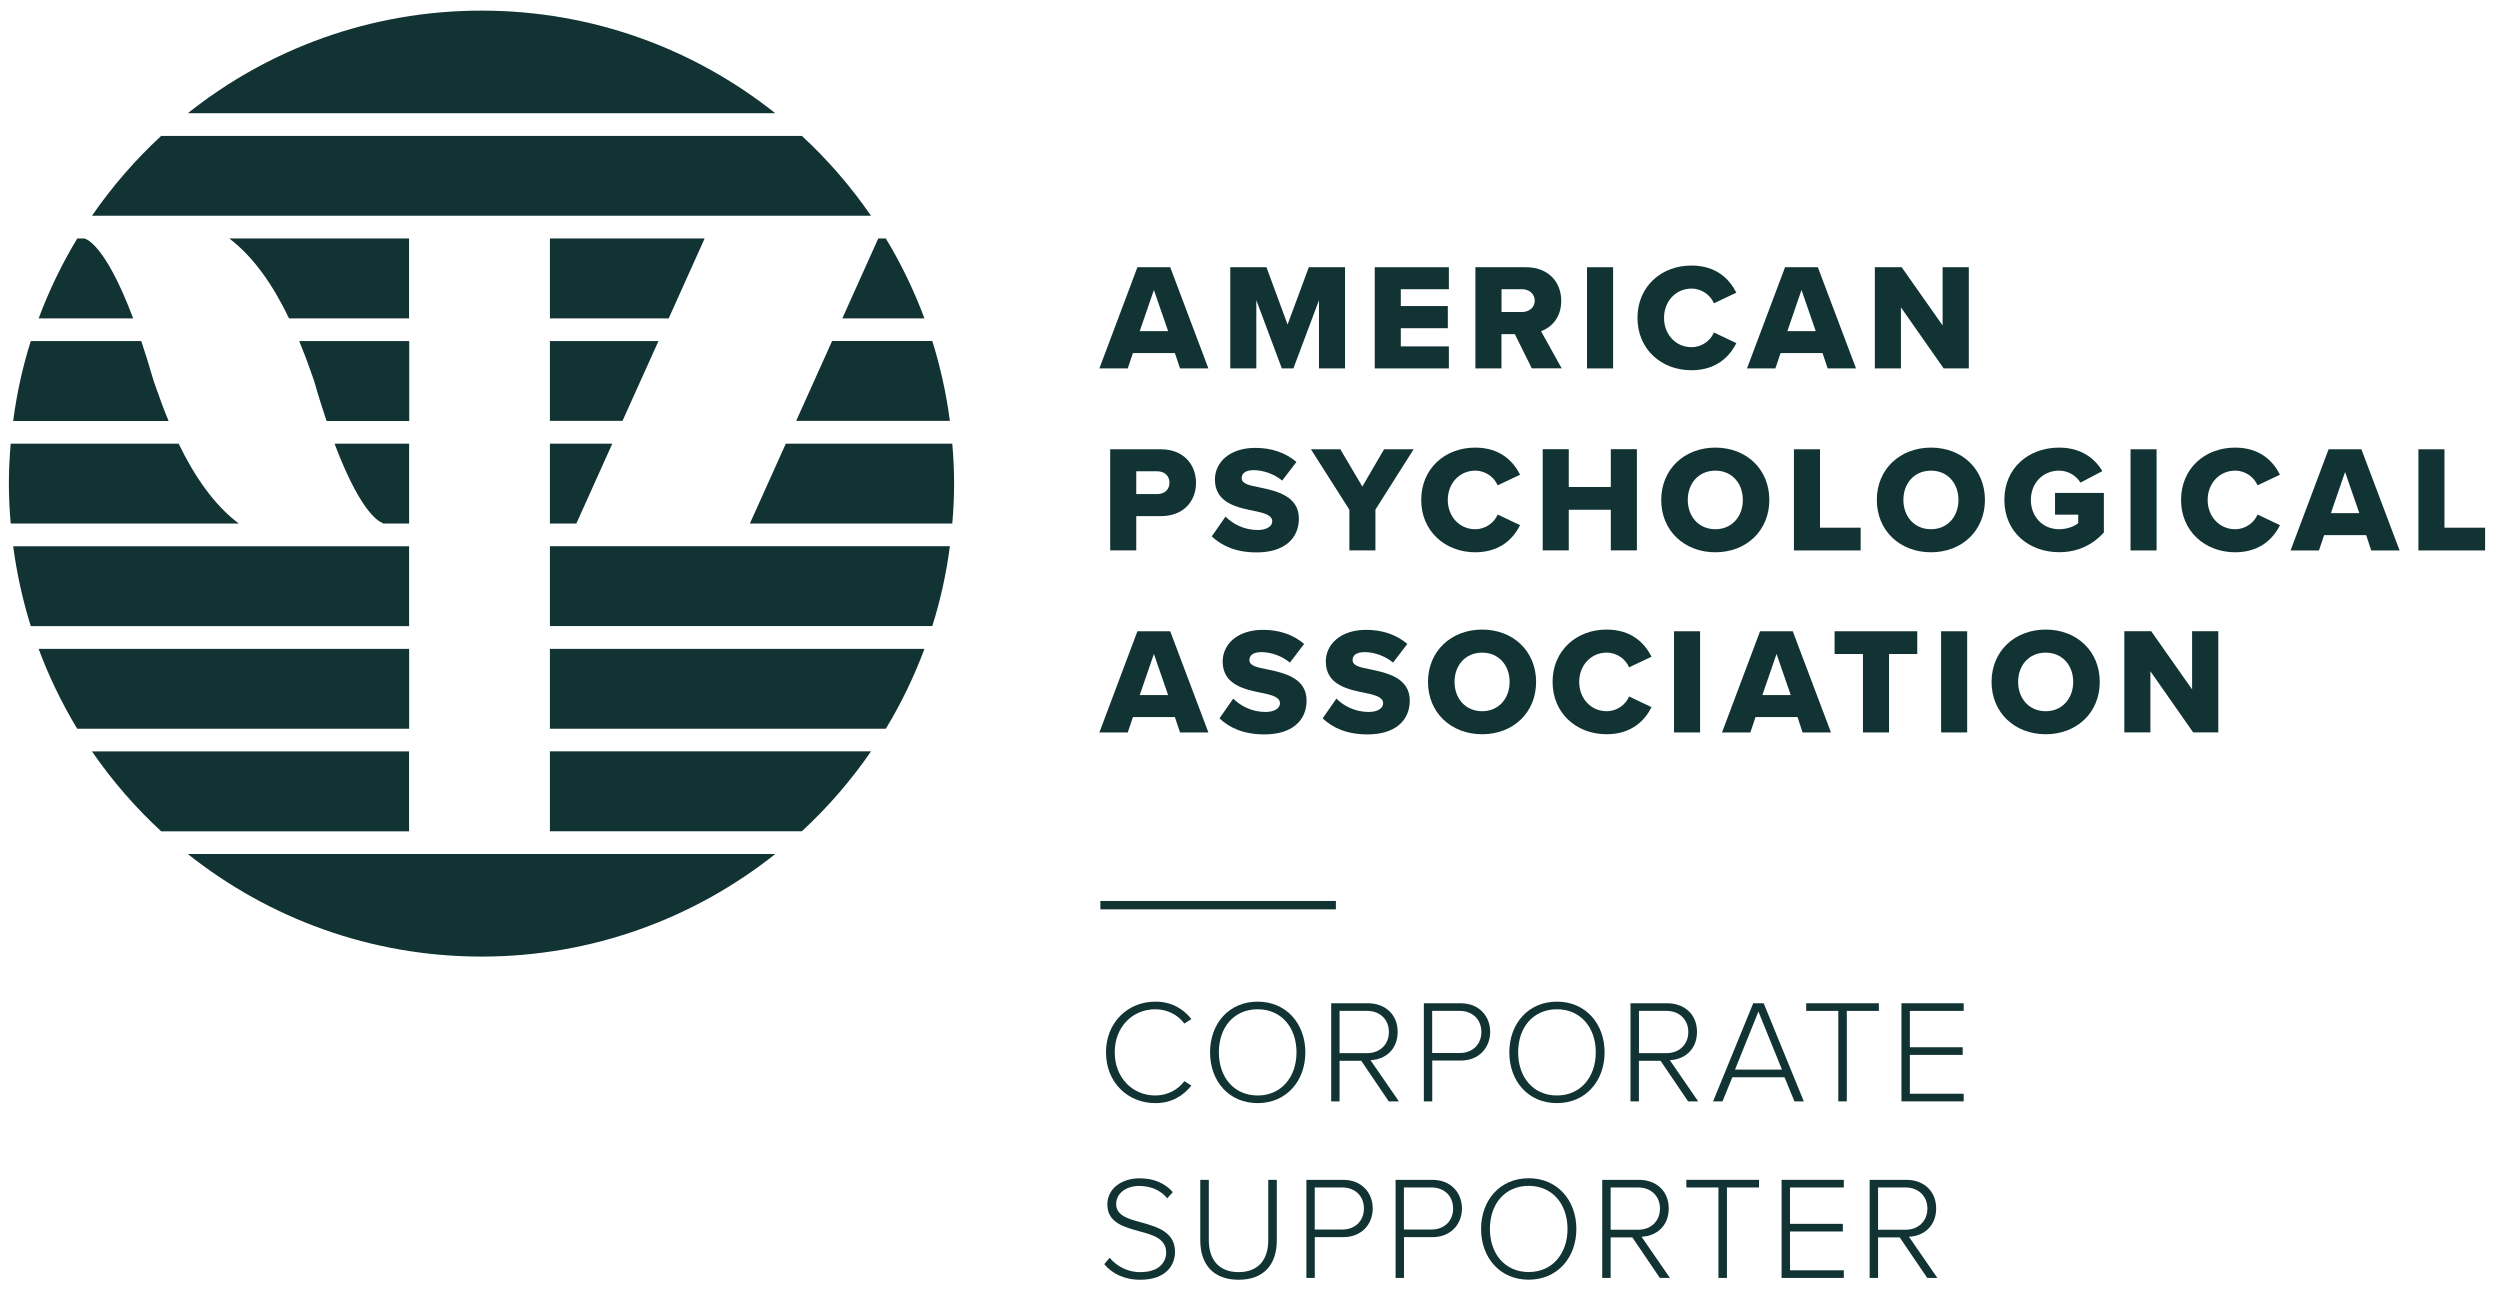 <svg width="93" height="48" viewBox="0 0 93 48" fill="none" xmlns="http://www.w3.org/2000/svg">
<g clip-path="url(#clip0_7122_63424)">
<path d="M41.143 39.148C41.143 38.028 41.959 37.261 42.98 37.261C43.572 37.261 44.01 37.519 44.32 37.908L44.057 38.077C43.827 37.759 43.429 37.545 42.978 37.545C42.13 37.545 41.468 38.197 41.468 39.148C41.468 40.09 42.13 40.752 42.978 40.752C43.426 40.752 43.825 40.538 44.057 40.22L44.32 40.384C43.997 40.783 43.569 41.036 42.98 41.036C41.959 41.038 41.143 40.272 41.143 39.148Z" fill="#123333"/>
<path d="M46.786 37.261C47.852 37.261 48.559 38.082 48.559 39.148C48.559 40.215 47.852 41.036 46.786 41.036C45.712 41.036 45.014 40.215 45.014 39.148C45.014 38.082 45.712 37.261 46.786 37.261ZM46.786 37.545C45.9 37.545 45.342 38.218 45.342 39.148C45.342 40.069 45.9 40.752 46.786 40.752C47.662 40.752 48.23 40.069 48.23 39.148C48.23 38.218 47.662 37.545 46.786 37.545Z" fill="#123333"/>
<path d="M51.662 40.971L50.638 39.461H49.832V40.971H49.52V37.321H50.883C51.511 37.321 51.993 37.72 51.993 38.387C51.993 39.05 51.524 39.417 50.982 39.438L52.038 40.971H51.662ZM50.857 37.605H49.832V39.177H50.857C51.339 39.177 51.667 38.849 51.667 38.39C51.667 37.931 51.339 37.605 50.857 37.605Z" fill="#123333"/>
<path d="M52.967 40.971V37.321H54.335C55.036 37.321 55.435 37.814 55.435 38.387C55.435 38.961 55.031 39.453 54.335 39.453H53.28V40.971H52.967ZM54.301 37.605H53.277V39.172H54.301C54.784 39.172 55.107 38.849 55.107 38.39C55.107 37.931 54.784 37.605 54.301 37.605Z" fill="#123333"/>
<path d="M57.919 37.261C58.985 37.261 59.691 38.082 59.691 39.148C59.691 40.215 58.985 41.036 57.919 41.036C56.845 41.036 56.147 40.215 56.147 39.148C56.147 38.082 56.848 37.261 57.919 37.261ZM57.919 37.545C57.033 37.545 56.475 38.218 56.475 39.148C56.475 40.069 57.033 40.752 57.919 40.752C58.795 40.752 59.363 40.069 59.363 39.148C59.363 38.218 58.795 37.545 57.919 37.545Z" fill="#123333"/>
<path d="M62.797 40.971L61.773 39.461H60.967V40.971H60.654V37.321H62.018C62.648 37.321 63.128 37.72 63.128 38.387C63.128 39.05 62.656 39.417 62.117 39.438L63.172 40.971H62.797ZM61.994 37.605H60.97V39.177H61.994C62.476 39.177 62.805 38.849 62.805 38.39C62.805 37.931 62.474 37.605 61.994 37.605Z" fill="#123333"/>
<path d="M66.753 40.971L66.385 40.074H64.443L64.076 40.971H63.727L65.22 37.321H65.609L67.102 40.971H66.753ZM65.413 37.629L64.542 39.79H66.289L65.413 37.629Z" fill="#123333"/>
<path d="M68.385 40.971V37.605H67.191V37.321H69.894V37.605H68.701V40.971H68.385Z" fill="#123333"/>
<path d="M70.734 40.971V37.321H73.049V37.605H71.047V38.958H73.013V39.242H71.047V40.687H73.049V40.971H70.734Z" fill="#123333"/>
<path d="M41.279 46.791C41.513 47.065 41.897 47.323 42.418 47.323C43.169 47.323 43.382 46.906 43.382 46.596C43.382 46.082 42.895 45.939 42.382 45.803C41.808 45.644 41.193 45.48 41.193 44.808C41.193 44.211 41.73 43.833 42.392 43.833C42.939 43.833 43.343 44.026 43.63 44.346L43.422 44.576C43.158 44.258 42.785 44.117 42.376 44.117C41.889 44.117 41.521 44.396 41.521 44.789C41.521 45.222 41.975 45.347 42.473 45.477C43.064 45.647 43.711 45.835 43.711 46.572C43.711 47.044 43.398 47.607 42.413 47.607C41.811 47.607 41.357 47.367 41.078 47.026L41.279 46.791Z" fill="#123333"/>
<path d="M44.65 43.89H44.968V46.134C44.968 46.872 45.357 47.323 46.074 47.323C46.796 47.323 47.179 46.875 47.179 46.134V43.89H47.497V46.14C47.497 47.041 47.015 47.607 46.074 47.607C45.138 47.607 44.65 47.039 44.65 46.14V43.89Z" fill="#123333"/>
<path d="M48.598 47.539V43.89H49.966C50.667 43.89 51.066 44.383 51.066 44.956C51.066 45.53 50.662 46.022 49.966 46.022H48.91V47.539H48.598ZM49.932 44.174H48.908V45.738H49.932C50.414 45.738 50.738 45.415 50.738 44.956C50.738 44.497 50.414 44.174 49.932 44.174Z" fill="#123333"/>
<path d="M51.916 47.539V43.89H53.285C53.986 43.89 54.385 44.383 54.385 44.956C54.385 45.53 53.98 46.022 53.285 46.022H52.229V47.539H51.916ZM53.251 44.174H52.226V45.738H53.251C53.733 45.738 54.056 45.415 54.056 44.956C54.056 44.497 53.733 44.174 53.251 44.174Z" fill="#123333"/>
<path d="M56.868 43.83C57.934 43.83 58.641 44.651 58.641 45.717C58.641 46.783 57.934 47.605 56.868 47.605C55.794 47.605 55.096 46.783 55.096 45.717C55.096 44.651 55.797 43.83 56.868 43.83ZM56.868 44.114C55.982 44.114 55.424 44.787 55.424 45.717C55.424 46.638 55.982 47.32 56.868 47.32C57.744 47.32 58.312 46.638 58.312 45.717C58.312 44.787 57.744 44.114 56.868 44.114Z" fill="#123333"/>
<path d="M61.746 47.539L60.722 46.03H59.916V47.539H59.603V43.89H60.967C61.598 43.89 62.077 44.289 62.077 44.956C62.077 45.618 61.605 45.986 61.066 46.007L62.121 47.539H61.746ZM60.941 44.174H59.916V45.746H60.941C61.423 45.746 61.751 45.418 61.751 44.959C61.751 44.5 61.423 44.174 60.941 44.174Z" fill="#123333"/>
<path d="M63.926 47.539V44.174H62.732V43.89H65.436V44.174H64.242V47.539H63.926Z" fill="#123333"/>
<path d="M66.275 47.539V43.89H68.59V44.174H66.588V45.527H68.554V45.811H66.588V47.255H68.59V47.539H66.275Z" fill="#123333"/>
<path d="M71.693 47.539L70.669 46.03H69.864V47.539H69.551V43.89H70.914C71.545 43.89 72.025 44.289 72.025 44.956C72.025 45.618 71.553 45.986 71.013 46.007L72.069 47.539H71.693ZM70.888 44.174H69.864V45.746H70.888C71.37 45.746 71.699 45.418 71.699 44.959C71.699 44.5 71.37 44.174 70.888 44.174Z" fill="#123333"/>
<path d="M49.695 33.516H40.934V33.828H49.695V33.516Z" fill="#123333"/>
<path d="M29.831 30.922C30.795 30.03 31.658 29.035 32.403 27.95H20.457V30.922H29.831Z" fill="#123333"/>
<path d="M3.422 27.953C4.167 29.037 5.03 30.033 5.995 30.925H15.217V27.953H3.422Z" fill="#123333"/>
<path d="M32.953 27.108C33.522 26.173 34.001 25.177 34.39 24.137H20.457V27.108H32.953Z" fill="#123333"/>
<path d="M1.436 24.137C1.824 25.177 2.304 26.17 2.872 27.108H15.22V24.137H1.436Z" fill="#123333"/>
<path d="M29.83 5.056H5.995C5.033 5.945 4.167 6.943 3.422 8.025H32.4C31.657 6.943 30.792 5.945 29.83 5.056Z" fill="#123333"/>
<path d="M17.913 0.395C13.782 0.395 9.987 1.824 6.986 4.212H28.84C25.84 1.824 22.045 0.395 17.913 0.395Z" fill="#123333"/>
<path d="M12.445 16.505C13.524 19.367 14.252 19.458 14.252 19.458C14.239 19.466 14.226 19.471 14.213 19.476H15.219V16.505H12.445Z" fill="#123333"/>
<path d="M35.425 19.476C35.467 18.986 35.493 18.491 35.493 17.99C35.493 17.49 35.467 16.995 35.425 16.505H29.232L27.895 19.476H35.425Z" fill="#123333"/>
<path d="M20.457 16.505V19.476H21.44L22.777 16.505H20.457Z" fill="#123333"/>
<path d="M6.646 16.505H0.398C0.356 16.995 0.33 17.49 0.33 17.99C0.33 18.491 0.356 18.986 0.398 19.476H8.883C7.947 18.772 7.222 17.693 6.646 16.505Z" fill="#123333"/>
<path d="M17.913 35.585C22.045 35.585 25.84 34.154 28.84 31.769H6.986C9.987 34.154 13.782 35.585 17.913 35.585Z" fill="#123333"/>
<path d="M24.875 11.844L26.212 8.872H20.457V11.844H24.875Z" fill="#123333"/>
<path d="M10.752 11.844H15.217V8.872H8.531C9.462 9.579 10.181 10.655 10.752 11.844Z" fill="#123333"/>
<path d="M3.142 8.875C3.145 8.875 3.147 8.872 3.15 8.872H2.874C2.306 9.808 1.826 10.804 1.438 11.844H4.954C3.872 8.964 3.142 8.875 3.142 8.875Z" fill="#123333"/>
<path d="M34.389 11.844C34.001 10.804 33.521 9.808 32.953 8.872H32.671L31.334 11.844H34.389Z" fill="#123333"/>
<path d="M0.49 20.321C0.626 21.34 0.845 22.333 1.145 23.292H15.218V20.321H0.49Z" fill="#123333"/>
<path d="M34.681 23.29C34.984 22.333 35.203 21.34 35.336 20.318H20.457V23.29H34.681Z" fill="#123333"/>
<path d="M35.336 15.657C35.201 14.638 34.982 13.645 34.682 12.686H30.954L29.617 15.657H35.336Z" fill="#123333"/>
<path d="M15.221 12.688H11.131C11.3 13.095 11.454 13.507 11.595 13.914C11.626 14 11.655 14.08 11.684 14.166C11.842 14.722 11.999 15.214 12.148 15.66H15.223V12.688H15.221Z" fill="#123333"/>
<path d="M20.457 15.657H23.157L24.495 12.688H20.457V15.657Z" fill="#123333"/>
<path d="M5.714 14.166C5.555 13.616 5.404 13.129 5.255 12.688H1.145C0.842 13.645 0.623 14.638 0.49 15.66H6.272C6.1 15.248 5.946 14.831 5.803 14.419C5.771 14.331 5.743 14.25 5.714 14.166Z" fill="#123333"/>
<path d="M43.706 13.134H42.145L41.952 13.705H40.897L42.312 9.941H43.532L44.952 13.705H43.897L43.706 13.134ZM42.398 12.318H43.454L42.925 10.788L42.398 12.318Z" fill="#123333"/>
<path d="M49.068 11.166L48.114 13.705H47.684L46.735 11.166V13.705H45.766V9.941H47.113L47.898 12.073L48.688 9.941H50.035V13.705H49.066V11.166H49.068Z" fill="#123333"/>
<path d="M51.141 9.941H53.898V10.759H52.11V11.385H53.859V12.209H52.11V12.886H53.898V13.705H51.141V9.941Z" fill="#123333"/>
<path d="M56.352 12.43H55.854V13.705H54.885V9.941H56.769C57.603 9.941 58.078 10.494 58.078 11.192C58.078 11.847 57.676 12.196 57.327 12.321L58.094 13.702H56.983L56.352 12.43ZM56.623 10.759H55.857V11.607H56.623C56.876 11.607 57.093 11.443 57.093 11.184C57.09 10.924 56.876 10.759 56.623 10.759Z" fill="#123333"/>
<path d="M59.037 9.941H60.007V13.705H59.037V9.941Z" fill="#123333"/>
<path d="M60.914 11.826C60.914 10.663 61.795 9.878 62.921 9.878C63.857 9.878 64.342 10.392 64.592 10.887L63.758 11.283C63.633 10.984 63.312 10.736 62.924 10.736C62.337 10.736 61.902 11.21 61.902 11.826C61.902 12.441 62.337 12.915 62.924 12.915C63.312 12.915 63.635 12.668 63.758 12.368L64.592 12.764C64.35 13.249 63.86 13.773 62.921 13.773C61.792 13.773 60.914 12.983 60.914 11.826Z" fill="#123333"/>
<path d="M67.798 13.134H66.237L66.044 13.705H64.988L66.404 9.941H67.624L69.044 13.705H67.989L67.798 13.134ZM66.49 12.318H67.545L67.016 10.788L66.49 12.318Z" fill="#123333"/>
<path d="M70.714 11.432V13.705H69.744V9.941H70.743L72.265 12.107V9.941H73.24V13.705H72.304L70.714 11.432Z" fill="#123333"/>
<path d="M41.299 16.713H43.183C44.031 16.713 44.492 17.284 44.492 17.964C44.492 18.642 44.031 19.2 43.183 19.2H42.269V20.474H41.299V16.713ZM43.053 17.532H42.269V18.379H43.053C43.314 18.379 43.504 18.215 43.504 17.962C43.507 17.698 43.314 17.532 43.053 17.532Z" fill="#123333"/>
<path d="M45.589 19.218C45.86 19.489 46.277 19.716 46.791 19.716C47.124 19.716 47.328 19.575 47.328 19.395C47.328 19.182 47.085 19.096 46.684 19.012C46.063 18.887 45.195 18.731 45.195 17.839C45.195 17.208 45.732 16.661 46.697 16.661C47.302 16.661 47.825 16.841 48.227 17.185L47.698 17.878C47.382 17.618 46.971 17.49 46.637 17.49C46.316 17.49 46.191 17.62 46.191 17.784C46.191 17.983 46.423 18.05 46.84 18.128C47.461 18.259 48.318 18.439 48.318 19.291C48.318 20.047 47.76 20.55 46.749 20.55C45.988 20.55 45.456 20.313 45.078 19.953L45.589 19.218Z" fill="#123333"/>
<path d="M50.194 18.957L48.766 16.713H49.86L50.679 18.1L51.487 16.713H52.587L51.166 18.957V20.474H50.197V18.957H50.194Z" fill="#123333"/>
<path d="M52.869 18.598C52.869 17.435 53.75 16.651 54.876 16.651C55.812 16.651 56.297 17.164 56.547 17.659L55.713 18.055C55.588 17.756 55.267 17.508 54.879 17.508C54.292 17.508 53.857 17.983 53.857 18.598C53.857 19.213 54.292 19.687 54.879 19.687C55.267 19.687 55.59 19.44 55.713 19.14L56.547 19.536C56.305 20.021 55.815 20.545 54.876 20.545C53.75 20.542 52.869 19.752 52.869 18.598Z" fill="#123333"/>
<path d="M59.922 18.963H58.358V20.474H57.389V16.71H58.358V18.116H59.922V16.71H60.892V20.474H59.922V18.963Z" fill="#123333"/>
<path d="M63.812 16.651C64.964 16.651 65.819 17.451 65.819 18.598C65.819 19.742 64.961 20.545 63.812 20.545C62.66 20.545 61.797 19.745 61.797 18.598C61.8 17.451 62.662 16.651 63.812 16.651ZM63.812 17.508C63.186 17.508 62.785 17.983 62.785 18.598C62.785 19.208 63.186 19.687 63.812 19.687C64.432 19.687 64.834 19.208 64.834 18.598C64.834 17.983 64.432 17.508 63.812 17.508Z" fill="#123333"/>
<path d="M66.734 16.713H67.704V19.63H69.216V20.477H66.734V16.713Z" fill="#123333"/>
<path d="M71.833 16.651C72.985 16.651 73.84 17.451 73.84 18.598C73.84 19.742 72.983 20.545 71.833 20.545C70.681 20.545 69.818 19.745 69.818 18.598C69.818 17.451 70.681 16.651 71.833 16.651ZM71.833 17.508C71.208 17.508 70.806 17.983 70.806 18.598C70.806 19.208 71.208 19.687 71.833 19.687C72.454 19.687 72.855 19.208 72.855 18.598C72.855 17.983 72.454 17.508 71.833 17.508Z" fill="#123333"/>
<path d="M76.598 16.651C77.422 16.651 77.93 17.057 78.207 17.526L77.393 17.954C77.242 17.706 76.953 17.508 76.598 17.508C75.983 17.508 75.548 17.983 75.548 18.598C75.548 19.213 75.983 19.687 76.598 19.687C76.893 19.687 77.156 19.586 77.31 19.46V19.145H76.447V18.337H78.264V19.81C77.857 20.256 77.31 20.542 76.598 20.542C75.475 20.542 74.562 19.791 74.562 18.595C74.562 17.399 75.475 16.651 76.598 16.651Z" fill="#123333"/>
<path d="M79.256 16.713H80.225V20.477H79.256V16.713Z" fill="#123333"/>
<path d="M81.135 18.598C81.135 17.435 82.016 16.651 83.144 16.651C84.08 16.651 84.565 17.164 84.815 17.659L83.981 18.055C83.856 17.756 83.535 17.508 83.147 17.508C82.561 17.508 82.125 17.983 82.125 18.598C82.125 19.213 82.561 19.687 83.147 19.687C83.535 19.687 83.859 19.44 83.981 19.14L84.815 19.536C84.573 20.021 84.083 20.545 83.144 20.545C82.016 20.542 81.135 19.752 81.135 18.598Z" fill="#123333"/>
<path d="M88.022 19.906H86.458L86.265 20.477H85.209L86.624 16.713H87.844L89.265 20.477H88.209L88.022 19.906ZM86.71 19.088H87.766L87.237 17.558L86.71 19.088Z" fill="#123333"/>
<path d="M89.965 16.713H90.934V19.63H92.446V20.477H89.965V16.713Z" fill="#123333"/>
<path d="M43.706 26.676H42.145L41.952 27.247H40.897L42.312 23.483H43.532L44.952 27.247H43.897L43.706 26.676ZM42.398 25.857H43.454L42.925 24.327L42.398 25.857Z" fill="#123333"/>
<path d="M45.876 25.988C46.147 26.259 46.564 26.485 47.078 26.485C47.411 26.485 47.615 26.345 47.615 26.165C47.615 25.951 47.372 25.865 46.971 25.782C46.35 25.657 45.483 25.5 45.483 24.609C45.483 23.978 46.02 23.43 46.984 23.43C47.589 23.43 48.113 23.61 48.514 23.954L47.985 24.648C47.669 24.387 47.258 24.259 46.924 24.259C46.603 24.259 46.478 24.39 46.478 24.554C46.478 24.752 46.71 24.82 47.127 24.898C47.748 25.028 48.605 25.208 48.605 26.061C48.605 26.817 48.047 27.32 47.036 27.32C46.275 27.32 45.743 27.082 45.365 26.723L45.876 25.988Z" fill="#123333"/>
<path d="M49.714 25.988C49.985 26.259 50.402 26.485 50.916 26.485C51.249 26.485 51.453 26.345 51.453 26.165C51.453 25.951 51.21 25.865 50.809 25.782C50.188 25.657 49.32 25.5 49.32 24.609C49.32 23.978 49.857 23.43 50.822 23.43C51.427 23.43 51.95 23.61 52.352 23.954L51.823 24.648C51.507 24.387 51.096 24.259 50.762 24.259C50.441 24.259 50.316 24.39 50.316 24.554C50.316 24.752 50.548 24.82 50.965 24.898C51.586 25.028 52.443 25.208 52.443 26.061C52.443 26.817 51.885 27.32 50.874 27.32C50.113 27.32 49.581 27.082 49.203 26.723L49.714 25.988Z" fill="#123333"/>
<path d="M55.136 23.42C56.286 23.42 57.143 24.22 57.143 25.367C57.143 26.514 56.286 27.314 55.136 27.314C53.984 27.314 53.121 26.514 53.121 25.367C53.121 24.22 53.986 23.42 55.136 23.42ZM55.136 24.278C54.51 24.278 54.109 24.752 54.109 25.367C54.109 25.977 54.51 26.457 55.136 26.457C55.756 26.457 56.158 25.977 56.158 25.367C56.158 24.752 55.756 24.278 55.136 24.278Z" fill="#123333"/>
<path d="M57.756 25.367C57.756 24.205 58.637 23.42 59.766 23.42C60.701 23.42 61.186 23.933 61.437 24.429L60.602 24.825C60.477 24.525 60.157 24.278 59.768 24.278C59.182 24.278 58.746 24.752 58.746 25.367C58.746 25.982 59.182 26.457 59.768 26.457C60.157 26.457 60.48 26.209 60.602 25.909L61.437 26.306C61.194 26.79 60.704 27.314 59.766 27.314C58.634 27.314 57.756 26.524 57.756 25.367Z" fill="#123333"/>
<path d="M62.273 23.483H63.243V27.247H62.273V23.483Z" fill="#123333"/>
<path d="M66.869 26.676H65.305L65.114 27.247H64.059L65.474 23.483H66.691L68.112 27.247H67.056L66.869 26.676ZM65.56 25.857H66.616L66.087 24.327L65.56 25.857Z" fill="#123333"/>
<path d="M69.302 24.33H68.246V23.483H71.322V24.33H70.272V27.247H69.302V24.33Z" fill="#123333"/>
<path d="M72.209 23.483H73.179V27.247H72.209V23.483Z" fill="#123333"/>
<path d="M76.101 23.42C77.253 23.42 78.111 24.22 78.111 25.367C78.111 26.514 77.253 27.314 76.101 27.314C74.949 27.314 74.086 26.514 74.086 25.367C74.086 24.22 74.951 23.42 76.101 23.42ZM76.101 24.278C75.475 24.278 75.074 24.752 75.074 25.367C75.074 25.977 75.475 26.457 76.101 26.457C76.721 26.457 77.123 25.977 77.123 25.367C77.123 24.752 76.721 24.278 76.101 24.278Z" fill="#123333"/>
<path d="M79.995 24.971V27.244H79.025V23.48H80.024L81.546 25.646V23.48H82.521V27.244H81.585L79.995 24.971Z" fill="#123333"/>
</g>
<defs>
<clipPath id="clip0_7122_63424">
<rect width="92.69" height="48" fill="white" transform="translate(0.137)"/>
</clipPath>
</defs>
</svg>
